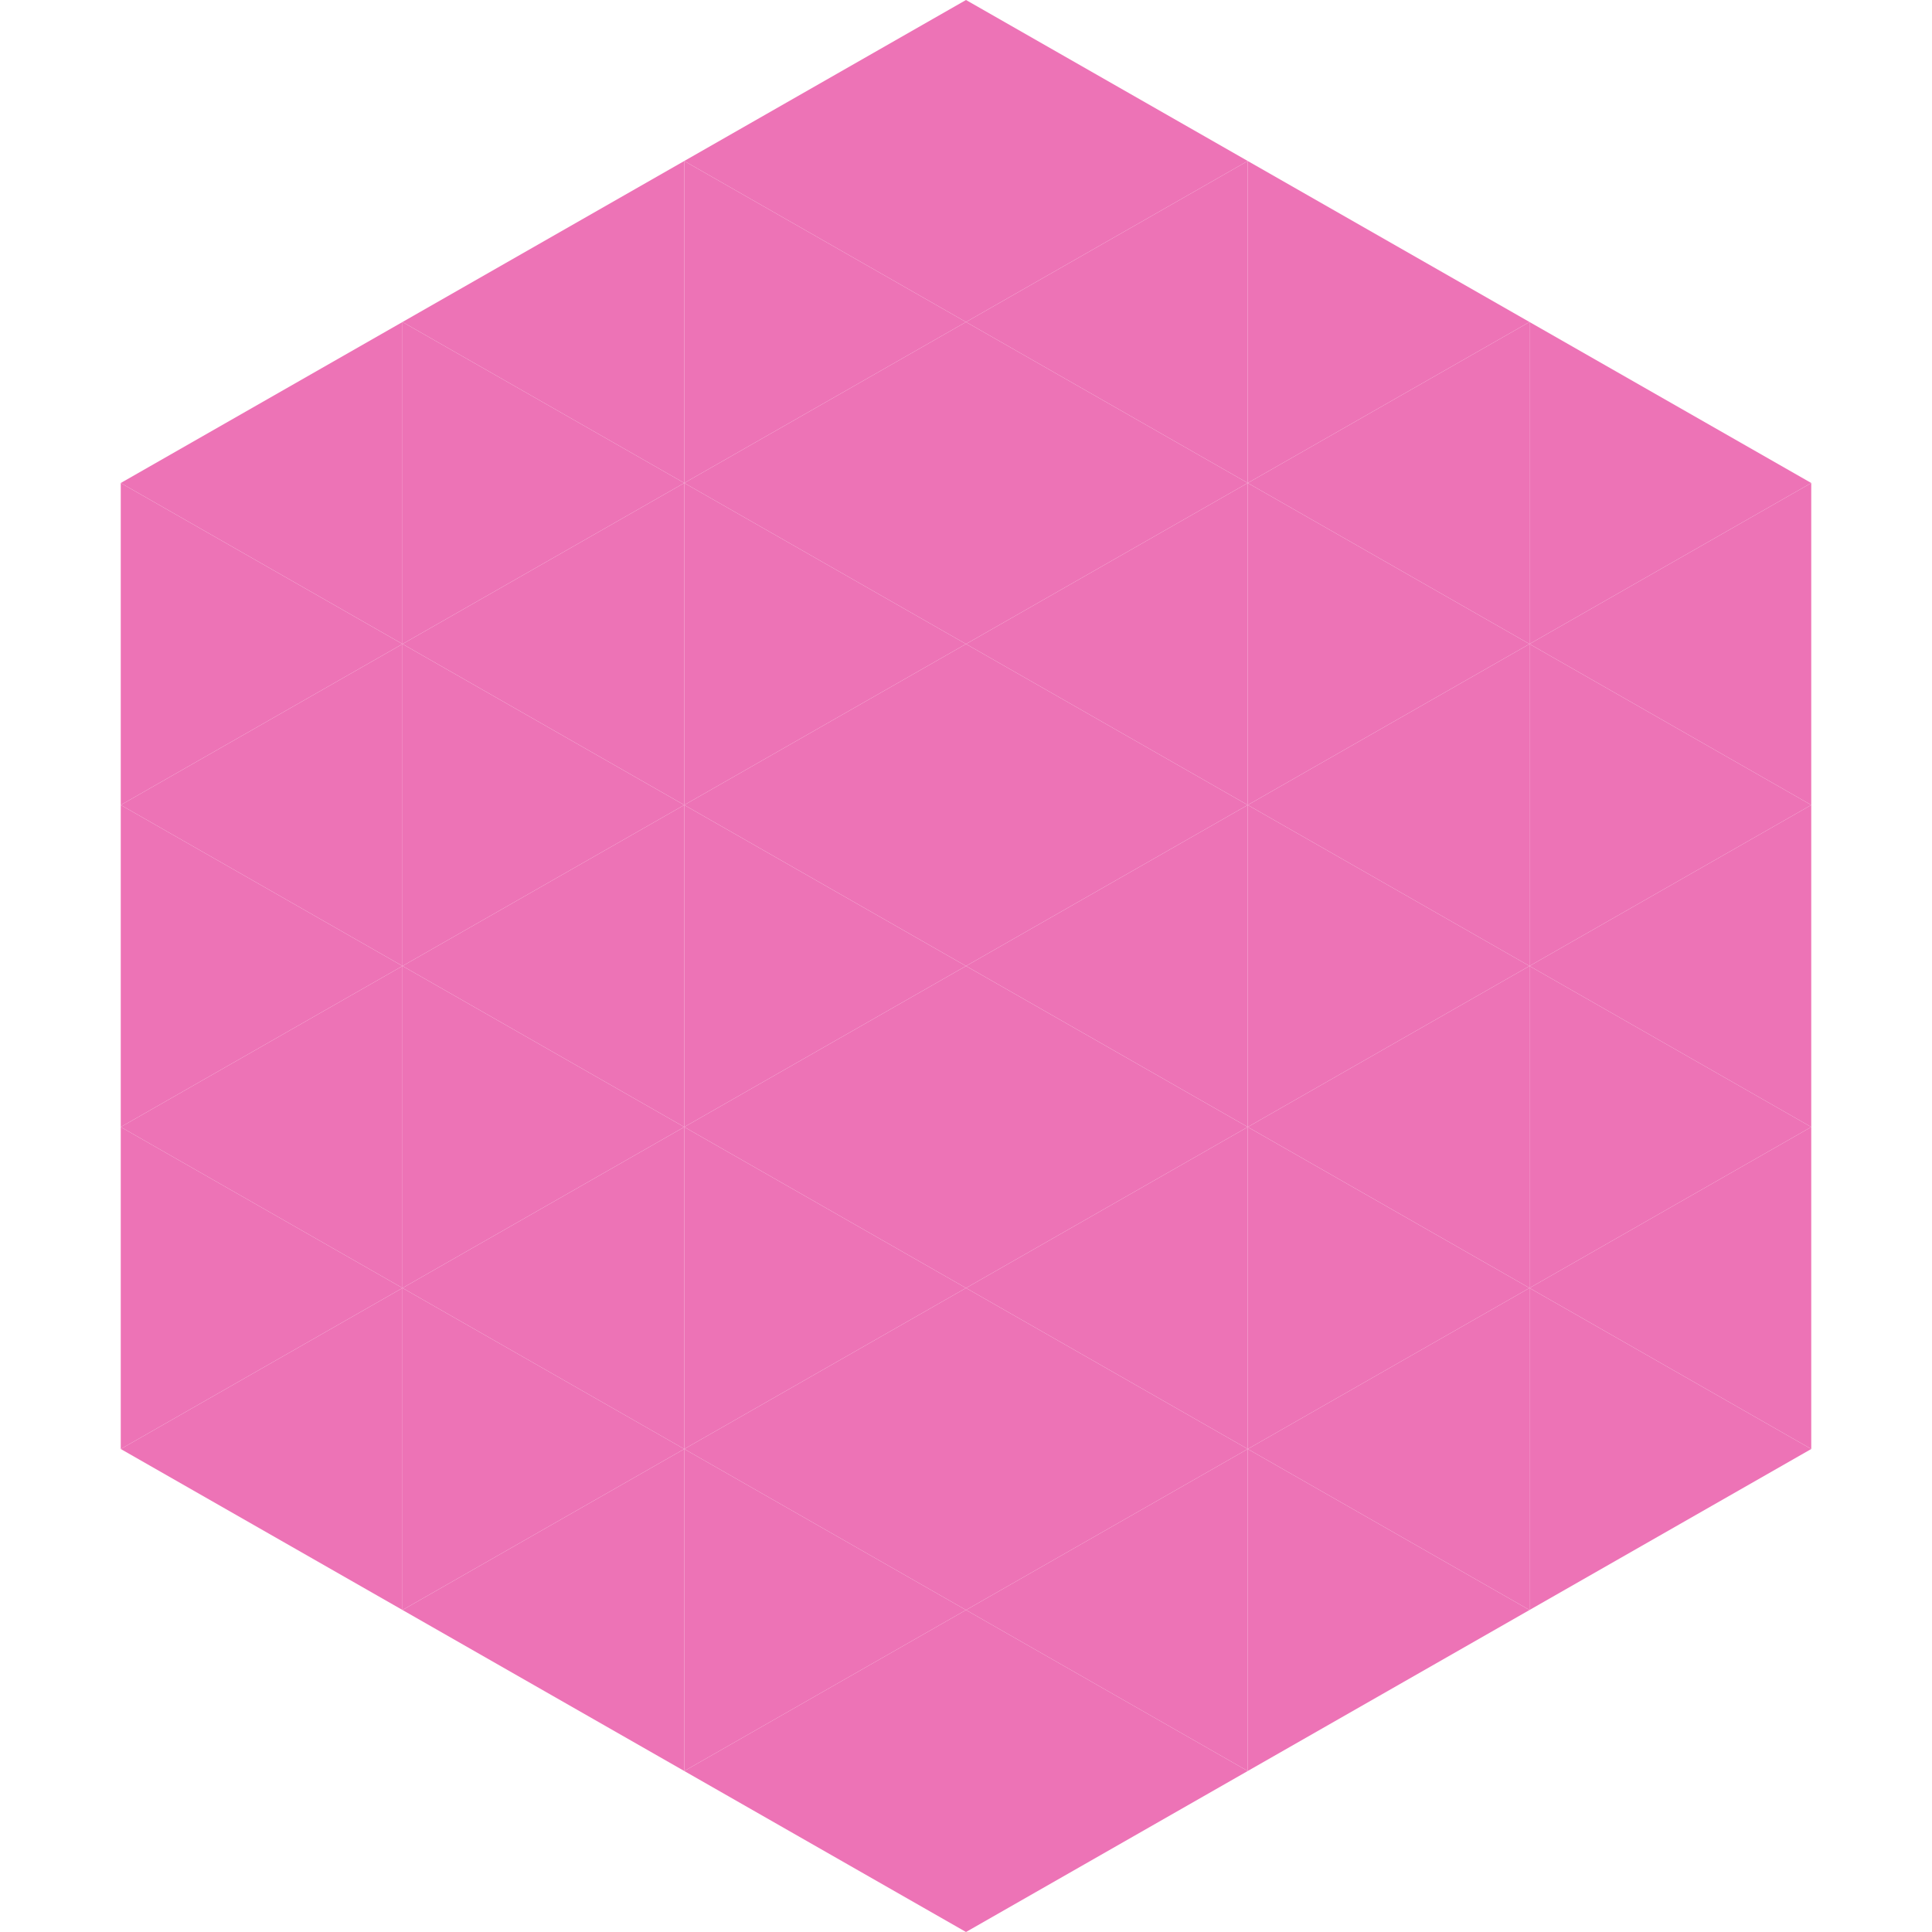 <?xml version="1.0"?>
<!-- Generated by SVGo -->
<svg width="240" height="240"
     xmlns="http://www.w3.org/2000/svg"
     xmlns:xlink="http://www.w3.org/1999/xlink">
<polygon points="50,40 15,60 50,80" style="fill:rgb(237,115,182)" />
<polygon points="190,40 225,60 190,80" style="fill:rgb(237,115,182)" />
<polygon points="15,60 50,80 15,100" style="fill:rgb(237,115,182)" />
<polygon points="225,60 190,80 225,100" style="fill:rgb(237,115,182)" />
<polygon points="50,80 15,100 50,120" style="fill:rgb(237,115,182)" />
<polygon points="190,80 225,100 190,120" style="fill:rgb(237,115,182)" />
<polygon points="15,100 50,120 15,140" style="fill:rgb(237,115,182)" />
<polygon points="225,100 190,120 225,140" style="fill:rgb(237,115,182)" />
<polygon points="50,120 15,140 50,160" style="fill:rgb(237,115,182)" />
<polygon points="190,120 225,140 190,160" style="fill:rgb(237,115,182)" />
<polygon points="15,140 50,160 15,180" style="fill:rgb(237,115,182)" />
<polygon points="225,140 190,160 225,180" style="fill:rgb(237,115,182)" />
<polygon points="50,160 15,180 50,200" style="fill:rgb(237,115,182)" />
<polygon points="190,160 225,180 190,200" style="fill:rgb(237,115,182)" />
<polygon points="15,180 50,200 15,220" style="fill:rgb(255,255,255); fill-opacity:0" />
<polygon points="225,180 190,200 225,220" style="fill:rgb(255,255,255); fill-opacity:0" />
<polygon points="50,0 85,20 50,40" style="fill:rgb(255,255,255); fill-opacity:0" />
<polygon points="190,0 155,20 190,40" style="fill:rgb(255,255,255); fill-opacity:0" />
<polygon points="85,20 50,40 85,60" style="fill:rgb(237,115,182)" />
<polygon points="155,20 190,40 155,60" style="fill:rgb(237,115,182)" />
<polygon points="50,40 85,60 50,80" style="fill:rgb(237,115,182)" />
<polygon points="190,40 155,60 190,80" style="fill:rgb(237,115,182)" />
<polygon points="85,60 50,80 85,100" style="fill:rgb(237,115,182)" />
<polygon points="155,60 190,80 155,100" style="fill:rgb(237,115,182)" />
<polygon points="50,80 85,100 50,120" style="fill:rgb(237,115,182)" />
<polygon points="190,80 155,100 190,120" style="fill:rgb(237,115,182)" />
<polygon points="85,100 50,120 85,140" style="fill:rgb(237,115,182)" />
<polygon points="155,100 190,120 155,140" style="fill:rgb(237,115,182)" />
<polygon points="50,120 85,140 50,160" style="fill:rgb(237,115,182)" />
<polygon points="190,120 155,140 190,160" style="fill:rgb(237,115,182)" />
<polygon points="85,140 50,160 85,180" style="fill:rgb(237,115,182)" />
<polygon points="155,140 190,160 155,180" style="fill:rgb(237,115,182)" />
<polygon points="50,160 85,180 50,200" style="fill:rgb(237,115,182)" />
<polygon points="190,160 155,180 190,200" style="fill:rgb(237,115,182)" />
<polygon points="85,180 50,200 85,220" style="fill:rgb(237,115,182)" />
<polygon points="155,180 190,200 155,220" style="fill:rgb(237,115,182)" />
<polygon points="120,0 85,20 120,40" style="fill:rgb(237,115,182)" />
<polygon points="120,0 155,20 120,40" style="fill:rgb(237,115,182)" />
<polygon points="85,20 120,40 85,60" style="fill:rgb(237,115,182)" />
<polygon points="155,20 120,40 155,60" style="fill:rgb(237,115,182)" />
<polygon points="120,40 85,60 120,80" style="fill:rgb(237,115,182)" />
<polygon points="120,40 155,60 120,80" style="fill:rgb(237,115,182)" />
<polygon points="85,60 120,80 85,100" style="fill:rgb(237,115,182)" />
<polygon points="155,60 120,80 155,100" style="fill:rgb(237,115,182)" />
<polygon points="120,80 85,100 120,120" style="fill:rgb(237,115,182)" />
<polygon points="120,80 155,100 120,120" style="fill:rgb(237,115,182)" />
<polygon points="85,100 120,120 85,140" style="fill:rgb(237,115,182)" />
<polygon points="155,100 120,120 155,140" style="fill:rgb(237,115,182)" />
<polygon points="120,120 85,140 120,160" style="fill:rgb(237,115,182)" />
<polygon points="120,120 155,140 120,160" style="fill:rgb(237,115,182)" />
<polygon points="85,140 120,160 85,180" style="fill:rgb(237,115,182)" />
<polygon points="155,140 120,160 155,180" style="fill:rgb(237,115,182)" />
<polygon points="120,160 85,180 120,200" style="fill:rgb(237,115,182)" />
<polygon points="120,160 155,180 120,200" style="fill:rgb(237,115,182)" />
<polygon points="85,180 120,200 85,220" style="fill:rgb(237,115,182)" />
<polygon points="155,180 120,200 155,220" style="fill:rgb(237,115,182)" />
<polygon points="120,200 85,220 120,240" style="fill:rgb(237,115,182)" />
<polygon points="120,200 155,220 120,240" style="fill:rgb(237,115,182)" />
<polygon points="85,220 120,240 85,260" style="fill:rgb(255,255,255); fill-opacity:0" />
<polygon points="155,220 120,240 155,260" style="fill:rgb(255,255,255); fill-opacity:0" />
</svg>
